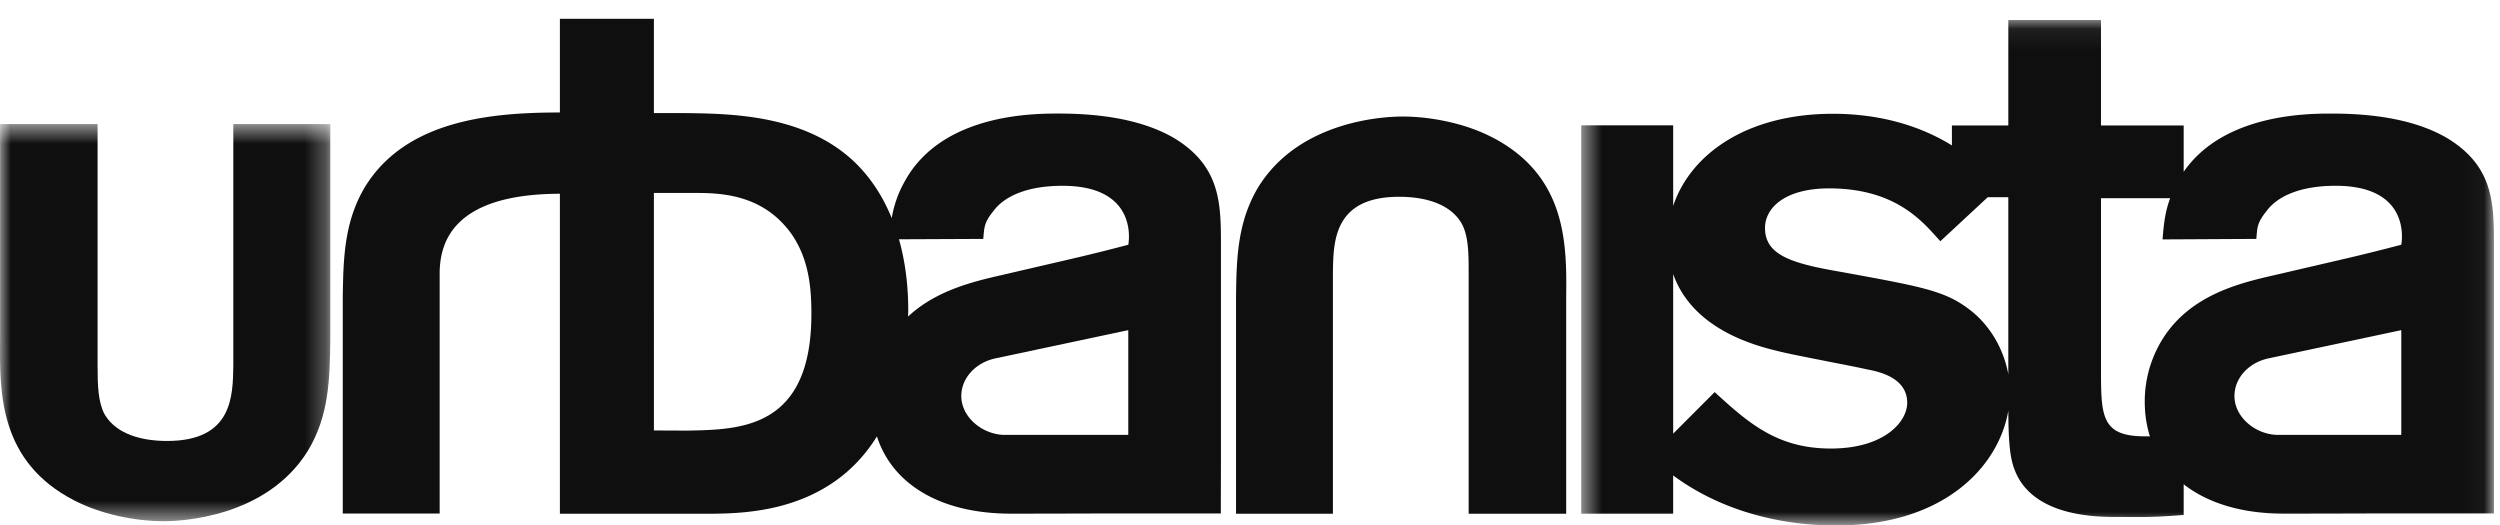 <svg xmlns="http://www.w3.org/2000/svg" xmlns:xlink="http://www.w3.org/1999/xlink" width="119" height="25" viewBox="0 0 119 25">
    <defs>
        <path id="a" d="M.52.083h43.446v24.06H.52z"/>
        <path id="c" d="M0 .564h15.722v18.905H0z"/>
    </defs>
    <g fill="none" fill-rule="evenodd">
        <path fill="#0F0F10" d="M53.706 11.651c-2.076.541-2.412.6-5.71 1.37-1.334.311-3.323.69-4.772 2.048.005-.104.008-.208.008-.316 0-1.143-.136-2.286-.441-3.363l4.012-.018c.054-.537.018-.753.498-1.344.443-.594 1.435-1.184 3.276-1.184 3.697 0 3.13 2.807 3.13 2.807zm0 9.05H47.733l-.005-.002c-1.033-.06-1.97-.88-1.97-1.846 0-.884.719-1.623 1.676-1.805l6.272-1.333v4.986zm-20.95-.204l-1.63-.007V9.185h2.075c1.412 0 3.195.196 4.455 1.925.833 1.19.966 2.515.966 3.834 0 5.486-3.409 5.498-5.867 5.553zm23.156-13.91c-1.62-.959-3.756-1.182-5.521-1.182-1.178 0-5.55 0-7.319 3.217a5.33 5.33 0 0 0-.626 1.761c-.421-1.039-1.03-1.985-1.86-2.755-2.36-2.165-5.766-2.22-8.018-2.245h-1.442V.894h-4.475v4.46c-3.227.001-7.295.342-9.265 3.523-1.014 1.682-1.041 3.46-1.07 5.241v10.327h4.612V12.94c.029-1.434.67-3.704 5.723-3.718V24.45h.03v.003h7.278c1.637-.024 5.57-.106 7.783-3.68.723 2.249 2.987 3.677 6.374 3.677 2.537 0 3.708-.01 6.221-.01h3.775c0-1.427.005-1.586.005-2.991V11.65c0-1.995-.034-3.732-2.205-5.064zM71.03 6.538c-1.25-.654-2.892-.991-4.275-.991-.782 0-4.872.155-6.854 3.35-1.013 1.679-1.043 3.457-1.066 5.238v10.32h4.612V12.957c.025-1.443.025-3.59 3.15-3.59 1.152 0 2.401.289 2.971 1.26.32.571.34 1.363.34 2.304v11.522h4.643v-10.32c.028-2.512.028-5.761-3.52-7.596"/>
        <g transform="translate(74.746 .87)">
            <mask id="b" fill="#fff">
                <use xlink:href="#a"/>
            </mask>
            <path fill="#0F0F10" d="M39.555 10.78c-2.073.541-2.409.6-5.705 1.37-1.744.408-4.591.922-5.919 3.587a5.625 5.625 0 0 0-.587 2.509c0 .592.085 1.145.246 1.658-.07-.004-.147-.004-.234-.004-2.099 0-2.094-.972-2.094-3.263V8.563h3.293c-.257.69-.308 1.287-.364 1.963l4.464-.024c.05-.538.022-.754.501-1.344.439-.595 1.436-1.185 3.274-1.185 3.7 0 3.125 2.808 3.125 2.808zm0 9.05H33.584v-.002c-1.037-.06-1.97-.88-1.97-1.846 0-.884.716-1.623 1.676-1.805l6.265-1.332v4.985zM20.85 16.95c-.22-1.22-.88-2.332-1.802-3.049-1.178-.922-2.24-1.111-6.067-1.812-2.359-.403-3.713-.776-3.713-2.106 0-.96.95-1.886 3.05-1.886 3.235 0 4.498 1.64 5.296 2.516l2.255-2.095h.98v8.432zm-8.456 3.53c-2.537 0-3.917-1.216-5.522-2.686l-1.975 1.978V12.175c.493 1.402 1.802 2.912 4.92 3.65.665.184 3.676.736 4.302.887.593.108 1.918.404 1.918 1.589 0 .922-1.108 2.18-3.643 2.18zM41.76 5.717c-1.615-.959-3.75-1.181-5.514-1.181-1.123 0-5.137.002-7.049 2.772V5.103h-3.936V.083H20.85v5.02h-2.685v.95c-1.265-.788-3.15-1.507-5.665-1.507-4.137 0-6.793 1.951-7.603 4.388V5.097H.52v18.486h4.376v-1.822c2.194 1.622 4.96 2.382 7.754 2.382 5.14 0 7.742-2.8 8.2-5.464.006 1.304.056 2.199.295 2.799.84 2.258 3.933 2.258 4.85 2.258.996 0 1.624.037 3.202-.095v-1.459c1.134.888 2.754 1.398 4.772 1.398 2.537 0 3.706-.01 6.226-.01h3.77V10.782c0-1.995-.029-3.733-2.205-5.065z" mask="url(#b)"/>
        </g>
        <g transform="translate(0 5.342)">
            <mask id="d" fill="#fff">
                <use xlink:href="#c"/>
            </mask>
            <path fill="#0F0F10" d="M11.106 12.061c-.024 1.439-.024 3.587-3.153 3.587-1.144 0-2.394-.29-2.97-1.26-.31-.574-.338-1.36-.338-2.304V.564H.003V10.88c-.024 2.517-.024 5.758 3.52 7.593 1.254.654 2.893.995 4.273.995.783 0 4.878-.159 6.858-3.35 1.017-1.678 1.042-3.459 1.068-5.238V.564h-4.616V12.06z" mask="url(#d)"/>
        </g>
    </g>
</svg>
